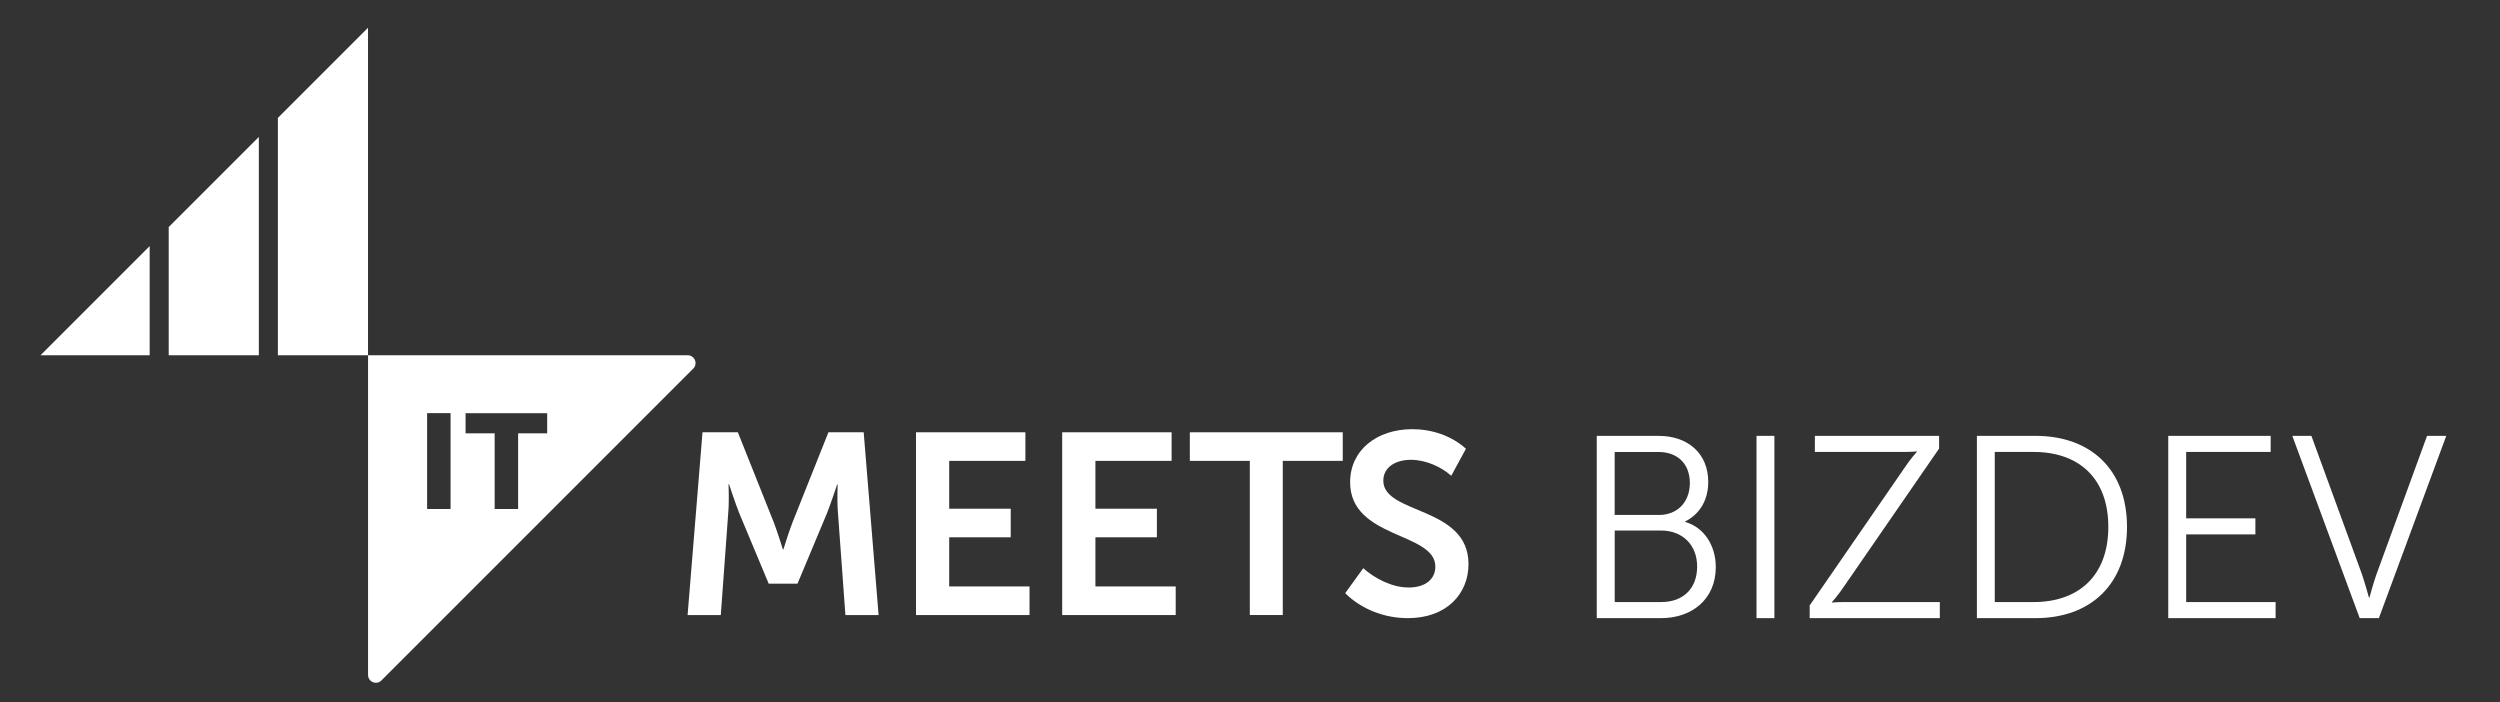 <svg viewBox="0 0 616.89 173.32" xmlns="http://www.w3.org/2000/svg"><rect x="0" y="0" width="616.89" height="173.32" fill="#333333" stroke="none"/><g fill="#fff"><path d="m409.95 148.56c5.43 0 8.83-3.39 8.83-8.76s-3.65-8.89-8.89-8.89h-11.45v17.65h11.52zm-.58-21.49c4.54 0 7.61-3.2 7.61-7.87s-2.94-7.67-7.74-7.67h-10.81v15.54zm-15.36-19.51h15.36c7.04 0 12.15 4.29 12.15 11.33 0 4.67-2.24 8.06-5.69 9.78v.13c4.6 1.28 7.55 5.76 7.55 11.13 0 7.99-5.95 12.6-13.5 12.6h-15.87v-44.98z"/><path d="m433.43 107.55h4.41v44.98h-4.41z"/><path d="m446.55 149.39 23.28-33.77c1.6-2.44 3.14-4.1 3.14-4.1v-.13s-1.09.13-3.32.13h-21.82v-3.97h30.65v3.14l-23.29 33.77c-1.6 2.43-3.14 4.1-3.14 4.1v.13s1.09-.13 3.33-.13h23.28v3.97h-32.11z"/><path d="m501.82 148.56c11.07 0 18.42-6.46 18.42-18.55s-7.36-18.49-18.42-18.49h-9.6v37.04zm-14.01-41.01h14.46c13.56 0 22.58 8.25 22.58 22.46s-9.02 22.52-22.58 22.52h-14.46z"/><path d="m535.03 107.55h25.27v3.97h-20.85v16.38h17.08v3.96h-17.08v16.7h22.07v3.97h-26.49z"/><path d="m565.62 107.55h4.73l12.48 34.16c.77 2.3 1.73 5.76 1.73 5.76h.12s.9-3.45 1.73-5.76l12.48-34.16h4.74l-16.63 44.98h-4.73l-16.63-44.98z"/><path d="m173.37 106.67h8.7l8.89 22.29c1.01 2.67 2.22 6.61 2.22 6.61h.13s1.21-3.94 2.22-6.61l8.89-22.29h8.7l3.68 45.1h-8.19l-1.84-25.22c-.25-2.98-.07-6.99-.07-6.99h-.13s-1.46 4.38-2.47 6.99l-7.31 17.47h-7.11l-7.3-17.47c-1.02-2.6-2.48-7.05-2.48-7.05h-.13s.19 4.07-.07 7.05l-1.84 25.22h-8.19l3.68-45.1z"/><path d="m226.03 106.67h26.99v7.05h-18.8v11.81h15.18v7.05h-15.18v12.13h19.82v7.06h-28.01z"/><path d="m262.1 106.67h27v7.05h-18.8v11.81h15.17v7.05h-15.17v12.13h19.81v7.06h-28.01z"/><path d="m308.4 113.72h-14.8v-7.05h37.73v7.05h-14.8v38.04h-8.13z"/><path d="m336.4 140.21c2.67 2.41 6.99 4.76 11.18 4.76s6.6-2.1 6.6-5.15c0-8.58-21.03-6.8-21.03-20.83 0-7.94 6.61-13.09 15.37-13.09 4.7 0 9.65 1.59 13.21 4.83l-3.62 6.67c-2.47-2.22-6.35-3.94-9.91-3.94-4.13 0-6.86 2.03-6.86 5.15 0 8.38 21.02 6.22 21.02 20.58 0 7.3-5.34 13.34-14.99 13.34-5.59 0-11.37-2.1-15.43-6.16l4.45-6.16z"/><path d="m122.06 125.6h5.79v-18.68h7.17v-4.96h-20.14v4.96h7.18zm-16.67 0h5.79v-23.65h-5.79zm65.66-34.63-76.93 76.93c-1.22 1.22-3.3.36-3.3-1.37v-78.87h78.87c1.72 0 2.59 2.09 1.37 3.31"/><path d="m36.93 60.73-26.93 26.93h26.93z"/><path d="m41.63 87.66h22.24v-53.87l-22.24 22.23z"/><path d="m68.57 29.09v58.57h22.24v-80.81z"/></g></svg>